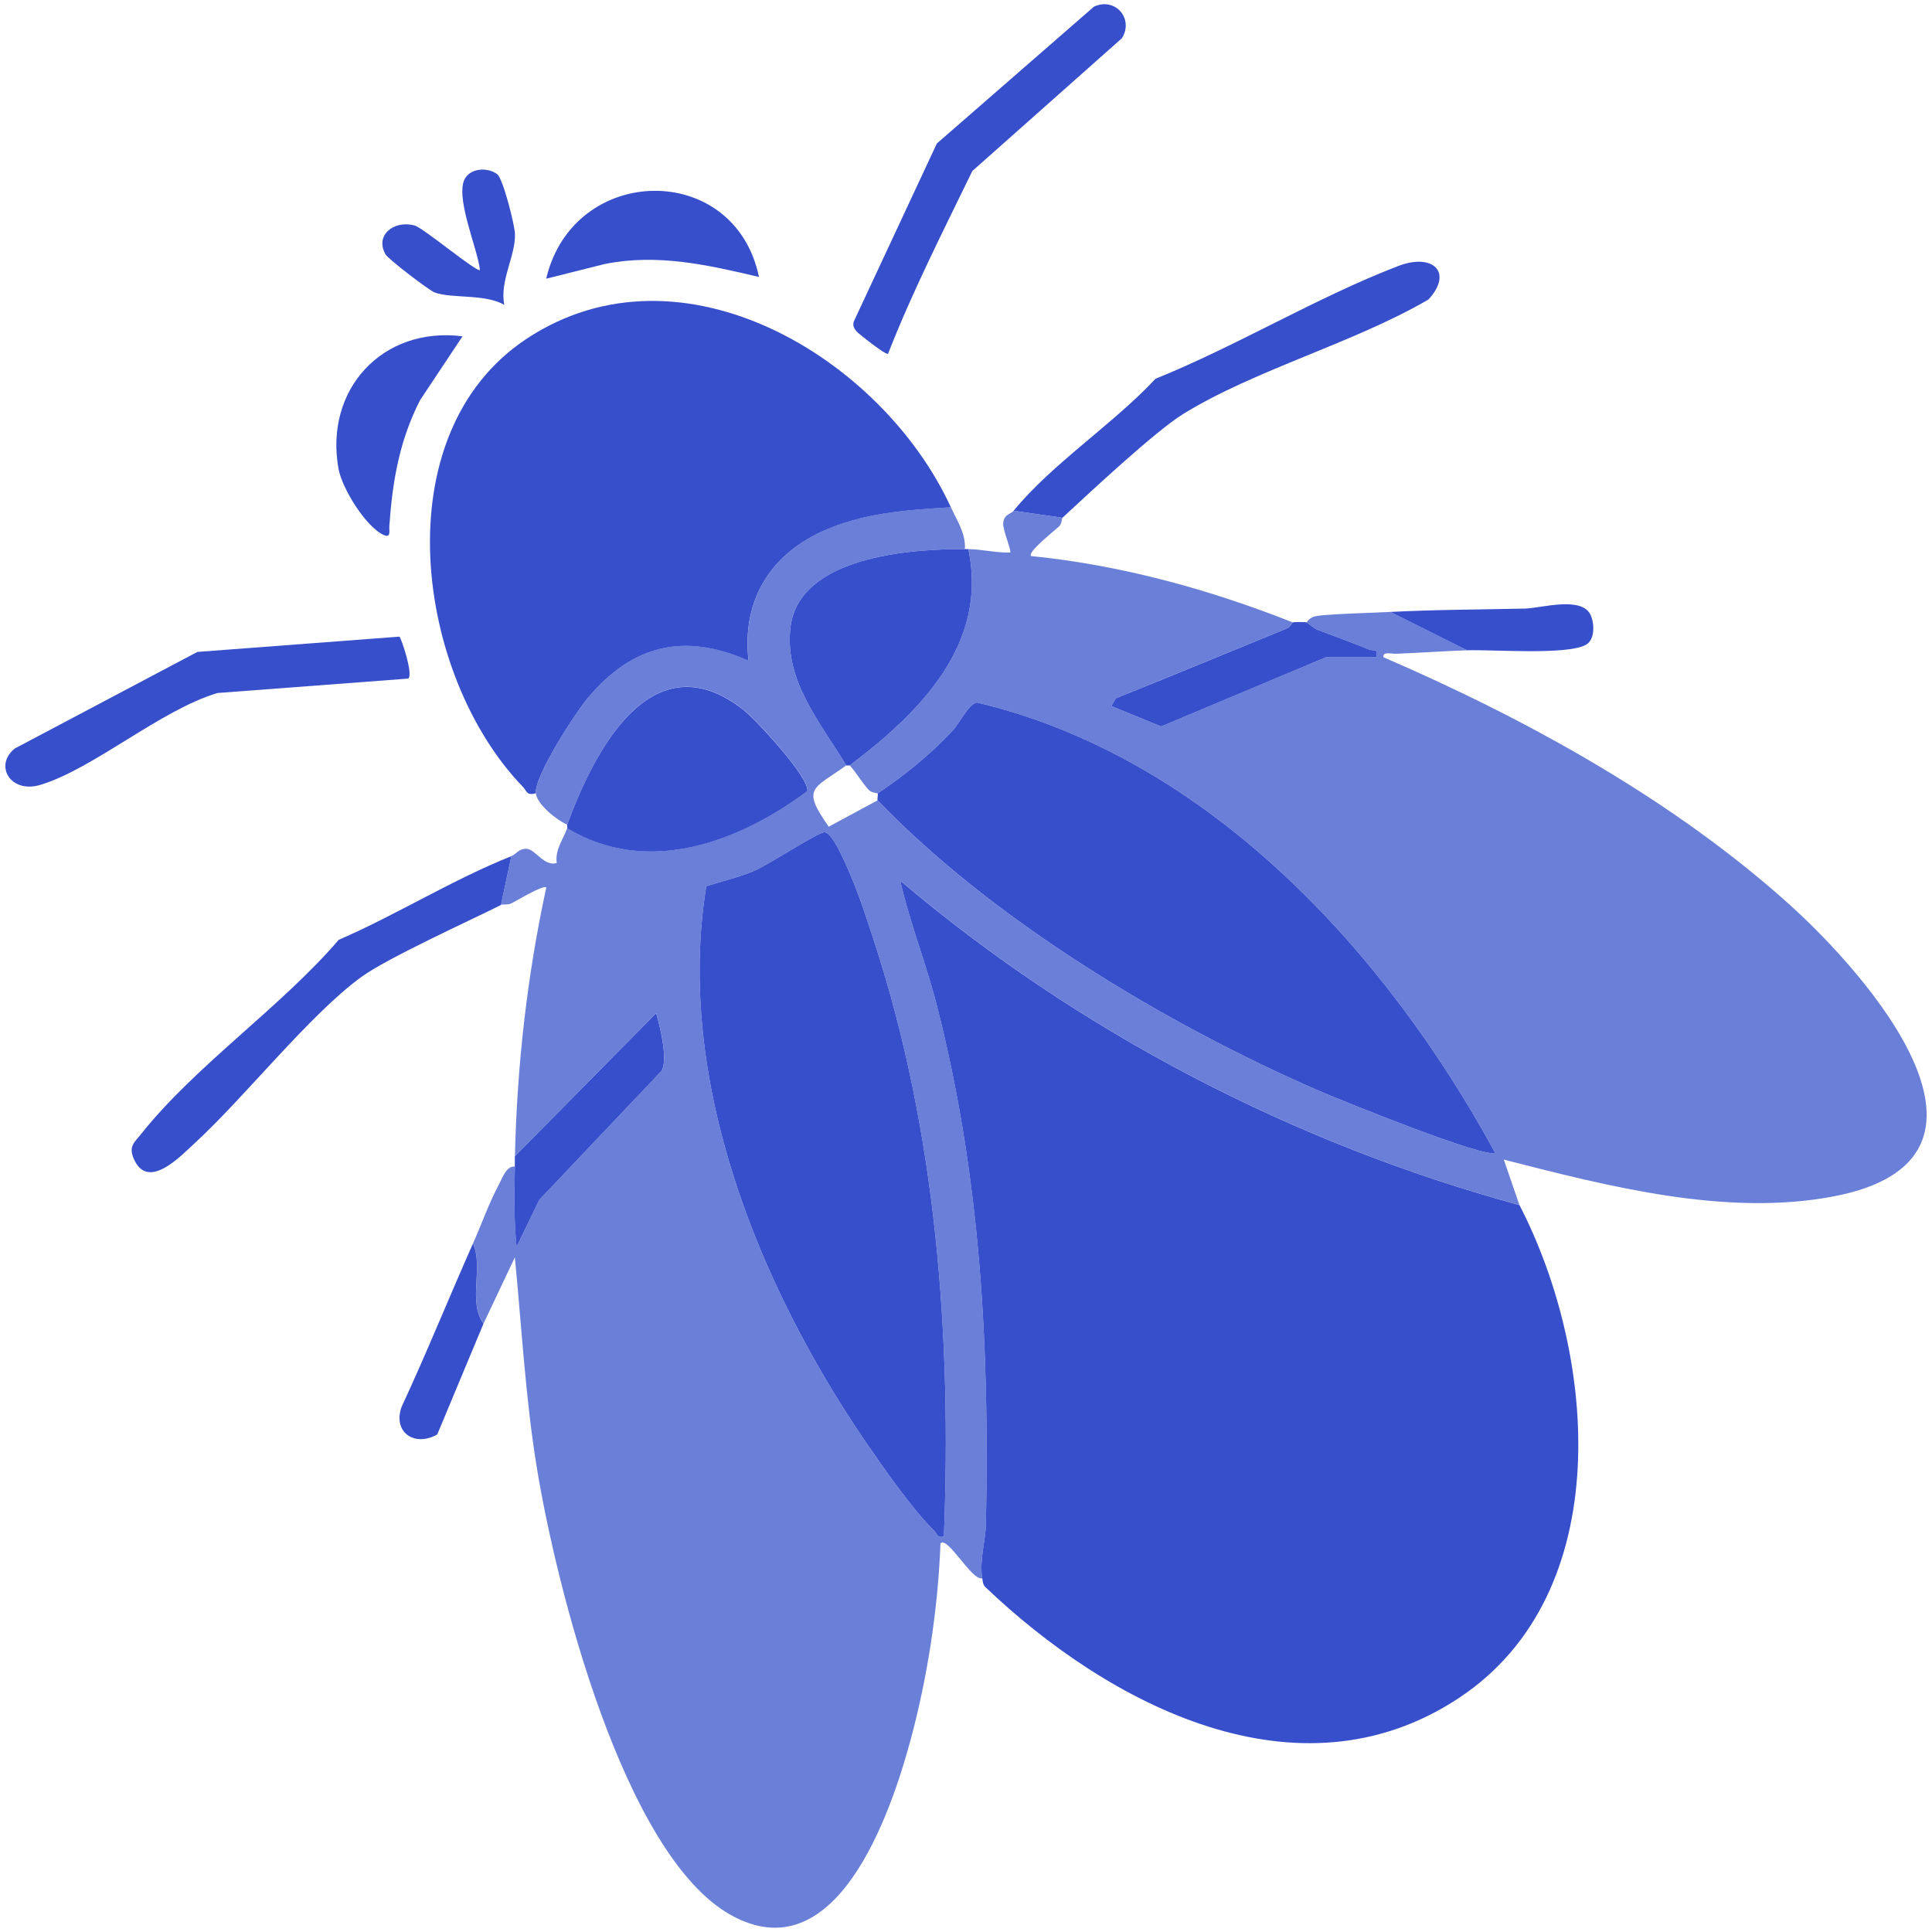 <svg viewBox="0 0 800 800" version="1.1" xmlns="http://www.w3.org/2000/svg" id="Laag_1">
  
  <defs>
    <style>
      .st0 {
        fill: #6a7fd8;
      }

      .st1 {
        fill: #374fcb;
      }
    </style>
  </defs>
  <path d="M393.74,210.04c2.54,5.53,6.24,10.88,5.78,17.34-22.83-.13-68.78,3.18-72.22,32.5-2.59,22.1,12.54,39.5,23.11,57.07-13.77,9.89-18.67,9.14-7.25,25.36l20.25-10.91c47.66,49.66,119.44,92.74,182.46,120.16,8.72,3.79,69.62,28.48,73.19,25.74-45.28-83.4-119-163.73-214.5-186.4-3.29.31-7.35,8.7-10.08,11.62-8.99,9.63-20.07,18.69-31.07,25.99-.12-.15-2.49-.18-3.62-1.37-2.87-3.03-5.07-7.09-7.94-10.19,28.58-21.6,57.53-50.03,49.11-89.57,6.09.11,11.34,1.55,17.33,1.43.69-.6-3.15-9.51-2.89-12.25.36-3.7,3.16-3.63,4.34-5.08l20.22,2.89c-.26.24-.29,2.53-1.41,3.59-1.74,1.66-13.37,10.78-11.59,12.29,37.12,3.7,73.77,13.79,108.32,27.46-.17.06-.91,1.89-2.48,2.52-23.6,9.62-47.12,19.44-70.79,28.9l-1.84,3.23,20.58,8.44,68.24-28.64h20.94c.73-4.14-1.03-2.36-3.18-3.25-6.87-2.85-14-5.38-20.96-8.04-1.93-.74-4.26-3.02-4.74-3.16,1.5-2.43,3.92-2.69,6.47-2.92,8.87-.79,19.15-.94,28.2-1.41l31.78,15.89c-9.24.3-19.82,1.09-29.62,1.44-1.74.06-5.37-1.08-5.03,1.43,59.3,25.6,120.13,59.11,168.29,102.55,32.41,29.23,99.04,105.26,18.07,120.72-44.53,8.5-93.48-4.24-136.52-15.24l6.48,18.8c-93.54-25.5-182.51-71.71-256.39-134.33,3.94,17.39,10.65,34.08,15.08,51.36,18.22,71.07,21.94,141.99,20.39,215.22-.15,7.01-2.76,14.69-1.5,22.33-4.37,1.15-14.39-17.73-17.32-14.44-1.02,26.8-5.29,54.96-12.26,80.92-8.38,31.19-30.91,97.16-74.46,72.98-44.75-24.84-72.64-137.46-80.44-185.37-4.69-28.8-6.25-57.98-9.08-87l-12.98,27.44c-6.59-9.39.12-23.12-4.33-33.23,3.62-8.16,6.58-16.68,10.81-24.58,1.28-2.39,3.06-7.66,6.52-7.21-.19,10.99-.45,22.3.72,33.22l9.4-19.49,50.63-53.38c2.73-4.66-.58-18.24-2.24-23.91l-58.5,59.23c.87-37.46,5.04-74.67,12.99-111.24-1.16-1.27-12.25,5.5-14.43,6.56-1.54.75-3.66.32-4.34.65l4.33-20.23c2-.8,3.15-3.26,6.43-2.97,3.58.32,7.18,7.42,12.34,5.86-.82-5.5,2.8-10.01,4.34-14.45,33.3,20.02,70.96,5.84,99.45-15.36,1.04-5.51-21.3-29.62-26.54-33.72-37.81-29.59-61.79,17.15-72.9,47.64-4.28-1.78-12.63-8.49-13-13-.58-7.16,16.34-33.34,21.71-39.69,18.44-21.8,39.74-27.04,66.39-15.22-2.81-24.06,8.21-43.11,29.82-53.24,17.15-8.04,35.31-9.12,53.96-10.32ZM390.84,636.23c3.31-82.45-3.1-167.61-28.85-246.35-2.94-8.99-6.15-19.06-9.88-27.68-1.57-3.64-7.35-17.88-10.83-17.56-3.12.29-23.02,13.4-28.9,15.92-6.42,2.75-13.29,4.32-19.92,6.38-12.97,80.02,21.53,165.08,66.01,230.16,7.31,10.7,19.34,27.92,28.31,36.7,1.26,1.24,1.2,3.18,4.06,2.43Z" class="st0"></path>
  <path d="M629.17,498.99c31.96,61.74,40.66,160.49-24.95,204.03-66.74,44.28-145.34,2.65-196.14-45.79-1.1-1.01-1.12-2.31-1.34-3.65-1.26-7.65,1.35-15.32,1.5-22.33,1.56-73.23-2.17-144.15-20.39-215.22-4.43-17.28-11.13-33.97-15.08-51.36,73.88,62.62,162.85,108.83,256.39,134.33Z" class="st1"></path>
  <path d="M393.74,210.04c-18.65,1.2-36.8,2.28-53.96,10.32-21.62,10.13-32.63,29.18-29.82,53.24-26.65-11.82-47.95-6.58-66.39,15.22-5.36,6.34-22.29,32.53-21.71,39.69-3.94.97-3.59-.88-5.29-2.64-44.62-46.12-58.22-145.98,1.35-185.5,64.08-42.51,147.37,7.78,175.81,69.67Z" class="st1"></path>
  <path d="M399.52,227.38c.48,0,.96,0,1.44,0,8.43,39.55-20.52,67.97-49.11,89.57h-1.44c-10.57-17.57-25.7-34.97-23.11-57.07,3.44-29.33,49.39-32.63,72.22-32.5Z" class="st1"></path>
  <path d="M234.86,342.96c.15-.43-.15-1.02,0-1.44,11.11-30.49,35.09-77.23,72.9-47.64,5.24,4.1,27.58,28.22,26.54,33.72-28.49,21.2-66.15,35.38-99.45,15.36Z" class="st1"></path>
  <path d="M439.96,214.38l-20.22-2.89c15.48-19.11,41.67-36.26,58.74-54.66,33.61-13.56,67.01-33.87,100.61-46.72,14.08-5.39,22.82,2.51,12.44,13.88-30.73,17.96-71.67,29.04-101.45,47.33-11.57,7.11-38.95,32.69-50.12,43.06Z" class="st1"></path>
  <path d="M211.75,354.52l-4.33,20.23c-13.63,6.79-46.96,21.95-57.68,29.71-21.3,15.42-48.01,49.42-68.71,68.52-6.31,5.82-19.84,20.32-25.65,6.82-2.24-5.2.29-6.75,3.24-10.46,22.45-28.19,57.83-52.42,81.62-80.16,24.25-10.54,46.95-24.85,71.51-34.66Z" class="st1"></path>
  <path d="M165.4,263.62c.73.53,5.88,15.8,3.63,17.37l-78.98,5.97c-23.42,6.95-51.22,31.29-73.21,38-12.61,3.85-19.41-8.12-10.7-15.03l75.58-39.98,83.69-6.33Z" class="st1"></path>
  <path d="M367.73,146.48c-.82.78-12.49-8.5-13.11-9.31-1.01-1.31-1.6-2.33-1.09-4.03l34.39-73.71L452.98,2.76c8.74-4.07,16.63,4.91,11.6,13.05l-61.97,55.02c-12.1,24.92-24.87,50-34.88,75.65Z" class="st1"></path>
  <path d="M314.29,114.69c-21.19-5-41.99-9.77-63.87-5.37l-24.25,6.08c11.18-47.7,78.02-49.09,88.11-.71Z" class="st1"></path>
  <path d="M191.52,139.26l-17.59,26.45c-8.62,16.94-11.41,33.53-12.73,52.3-.11,1.55.79,4.83-2.15,3.58-7.5-3.21-17.4-19.37-18.86-27.37-6.01-32.91,18.2-59.18,51.33-54.96Z" class="st1"></path>
  <path d="M213.2,478.76l58.5-59.23c1.66,5.67,4.97,19.25,2.24,23.91l-50.63,53.38-9.4,19.49c-1.17-10.93-.9-22.23-.72-33.22.02-1.44-.03-2.89,0-4.33Z" class="st1"></path>
  <path d="M541.06,257.72c.49.14,2.81,2.42,4.74,3.16,6.96,2.66,14.09,5.19,20.96,8.04,2.15.89,3.91-.89,3.18,3.25h-20.94l-68.24,28.64-20.58-8.44,1.84-3.23c23.67-9.45,47.19-19.27,70.79-28.9,1.56-.64,2.31-2.47,2.48-2.52.6-.2,5.09-.2,5.78,0Z" class="st1"></path>
  <path d="M208.85,126.24c-8.21-4.67-21.53-2.51-28.82-5.11-2.21-.79-19.18-13.73-20.36-15.76-4.59-7.89,3.37-14.35,12.01-12,3.59.98,26.02,19.7,27.05,18.43-.88-8.88-10.96-31.26-5.87-38.39,2.8-3.92,9.35-4.09,13.04-1.26,2.38,1.82,7.16,20.75,7.33,24.55.41,9.02-6.5,19.75-4.39,29.54Z" class="st1"></path>
  <path d="M200.2,548.11l-19.14,45.86c-9.2,5.26-18.41-.67-14.85-11.23,10.39-22.39,19.65-45.31,29.65-67.86,4.45,10.11-2.26,23.84,4.33,33.23Z" class="st1"></path>
  <path d="M607.5,269.28l-31.78-15.89c18.53-.97,37.1-.96,55.67-1.39,6.82-.16,23.84-5.42,27.34,2.86,1.54,3.63,1.71,10.19-2.16,12.21-8.14,4.25-38,1.85-49.07,2.2Z" class="st1"></path>
  <path d="M390.84,636.23c-2.85.75-2.79-1.19-4.06-2.43-8.97-8.78-20.99-26-28.31-36.7-44.47-65.09-78.98-150.14-66.01-230.16,6.62-2.06,13.49-3.64,19.92-6.38,5.88-2.52,25.78-15.63,28.9-15.92,3.47-.32,9.25,13.93,10.83,17.56,3.73,8.62,6.94,18.69,9.88,27.68,25.75,78.74,32.16,163.9,28.85,246.35Z" class="st1"></path>
  <path d="M363.41,328.51c11-7.3,22.08-16.35,31.07-25.99,2.73-2.93,6.79-11.31,10.08-11.62,95.5,22.67,169.22,103.01,214.5,186.4-3.57,2.74-64.47-21.95-73.19-25.74-63.02-27.42-134.79-70.51-182.46-120.16-.28-.29.29-2.53,0-2.89Z" class="st1"></path>
</svg>
